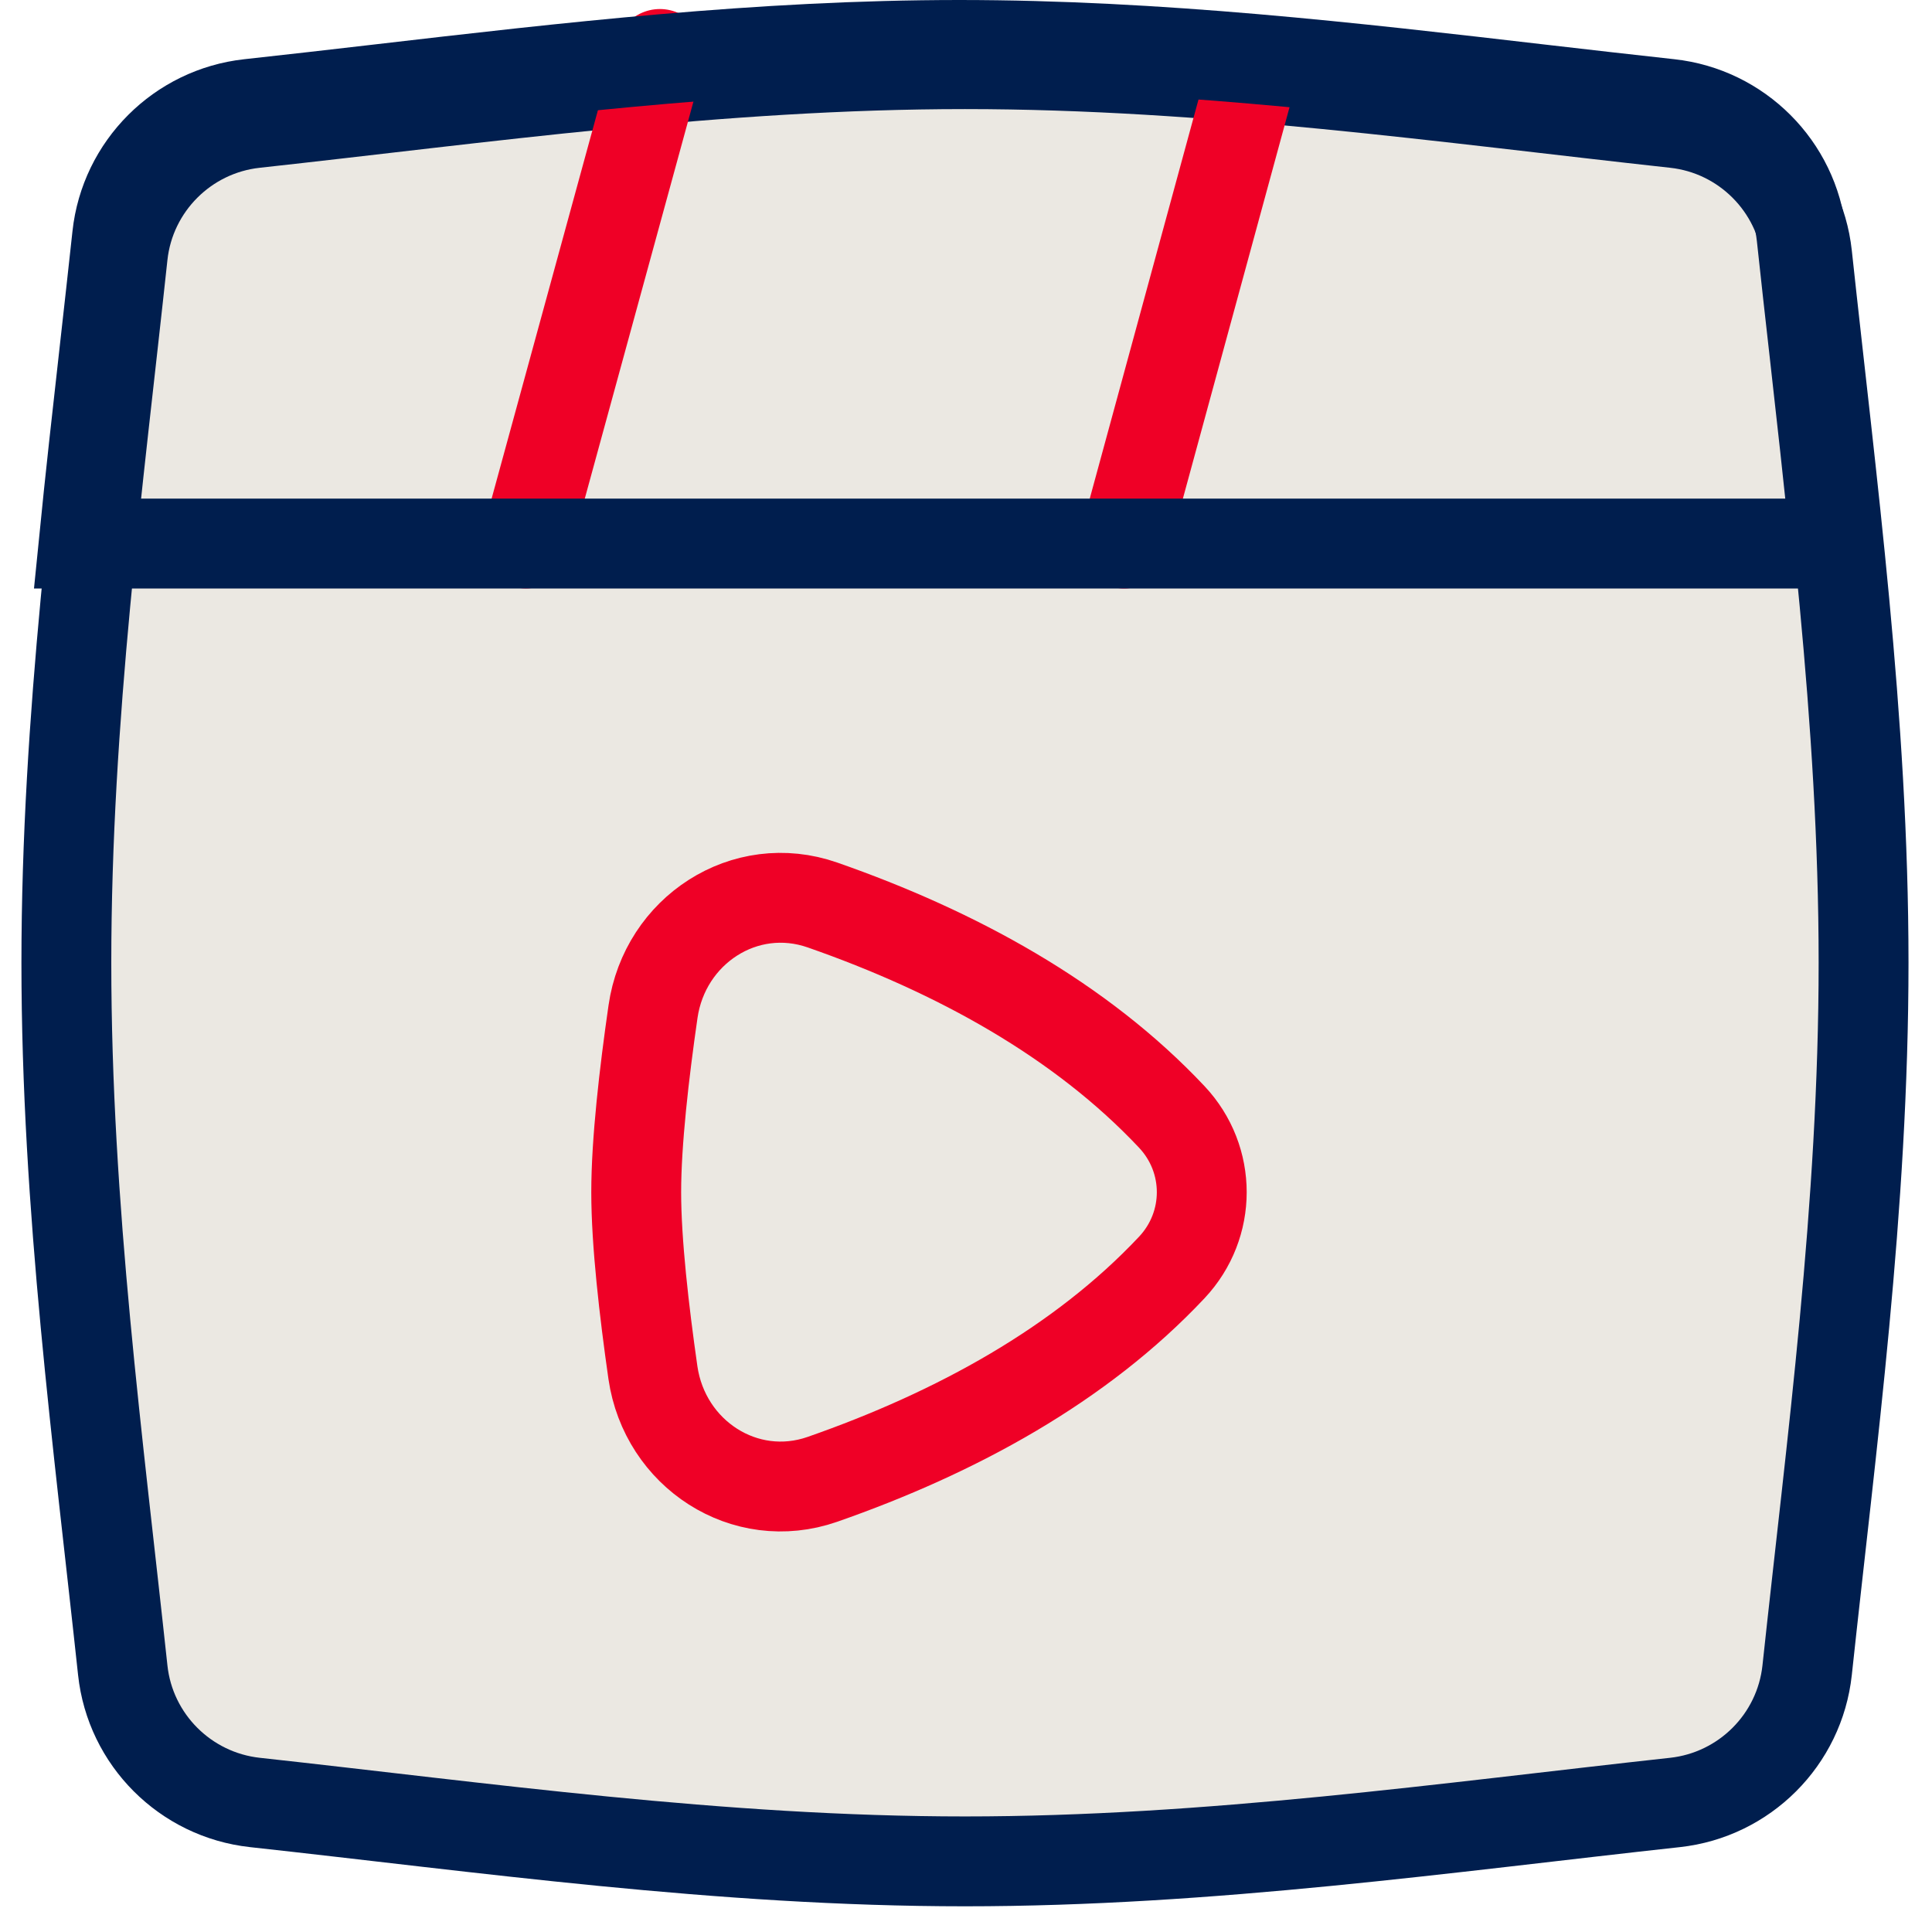 <svg width="43" height="43" viewBox="0 0 43 43" fill="none" xmlns="http://www.w3.org/2000/svg">
<path d="M2.732 37.173C2.898 38.722 4.126 39.947 5.673 40.117C10.728 40.669 16.023 41.428 21.477 41.428C26.93 41.428 32.225 40.669 37.28 40.117C38.827 39.947 40.054 38.722 40.221 37.173C40.761 32.137 41.477 26.863 41.477 21.428C41.477 15.995 40.761 10.719 40.221 5.682C40.054 4.136 38.827 2.908 37.28 2.74C32.225 2.187 26.93 1.428 21.477 1.428C16.023 1.428 10.728 2.187 5.673 2.74C4.126 2.908 2.898 4.136 2.732 5.682C2.192 10.719 1.477 15.995 1.477 21.428C1.477 26.863 2.192 32.137 2.732 37.173Z" fill="#EBE8E2" stroke="#001E4E" stroke-width="2"/>
<path d="M14.16 26.535C14.16 27.653 14.336 29.18 14.532 30.551C14.795 32.362 16.577 33.527 18.305 32.925C21.281 31.886 24.048 30.374 26.082 28.208C26.969 27.262 26.969 25.806 26.082 24.861C24.048 22.696 21.281 21.181 18.305 20.142C16.577 19.54 14.795 20.705 14.534 22.516C14.336 23.887 14.16 25.415 14.16 26.535Z" stroke="#EF0026" stroke-width="2" stroke-linecap="round" stroke-linejoin="round"/>
<path d="M14.687 1.201L11.705 12.097" stroke="#EF0026" stroke-width="2" stroke-linecap="round" stroke-linejoin="round"/>
<path d="M27.922 1.441L25.018 12.098" stroke="#EF0026" stroke-width="2" stroke-linecap="round" stroke-linejoin="round"/>
<path d="M40.842 12.098C40.698 10.653 40.538 9.226 40.379 7.813C40.282 6.954 40.186 6.101 40.096 5.255C39.929 3.708 38.702 2.481 37.155 2.312C36.211 2.209 35.258 2.099 34.296 1.988C30.115 1.502 25.785 1 21.351 1C16.918 1 12.587 1.502 8.406 1.988C7.445 2.099 6.493 2.209 5.547 2.312C4.001 2.481 2.773 3.708 2.607 5.255C2.516 6.101 2.42 6.954 2.324 7.813C2.165 9.226 2.005 10.653 1.861 12.098H40.842Z" stroke="#001E4E" stroke-width="2"/>
</svg>
